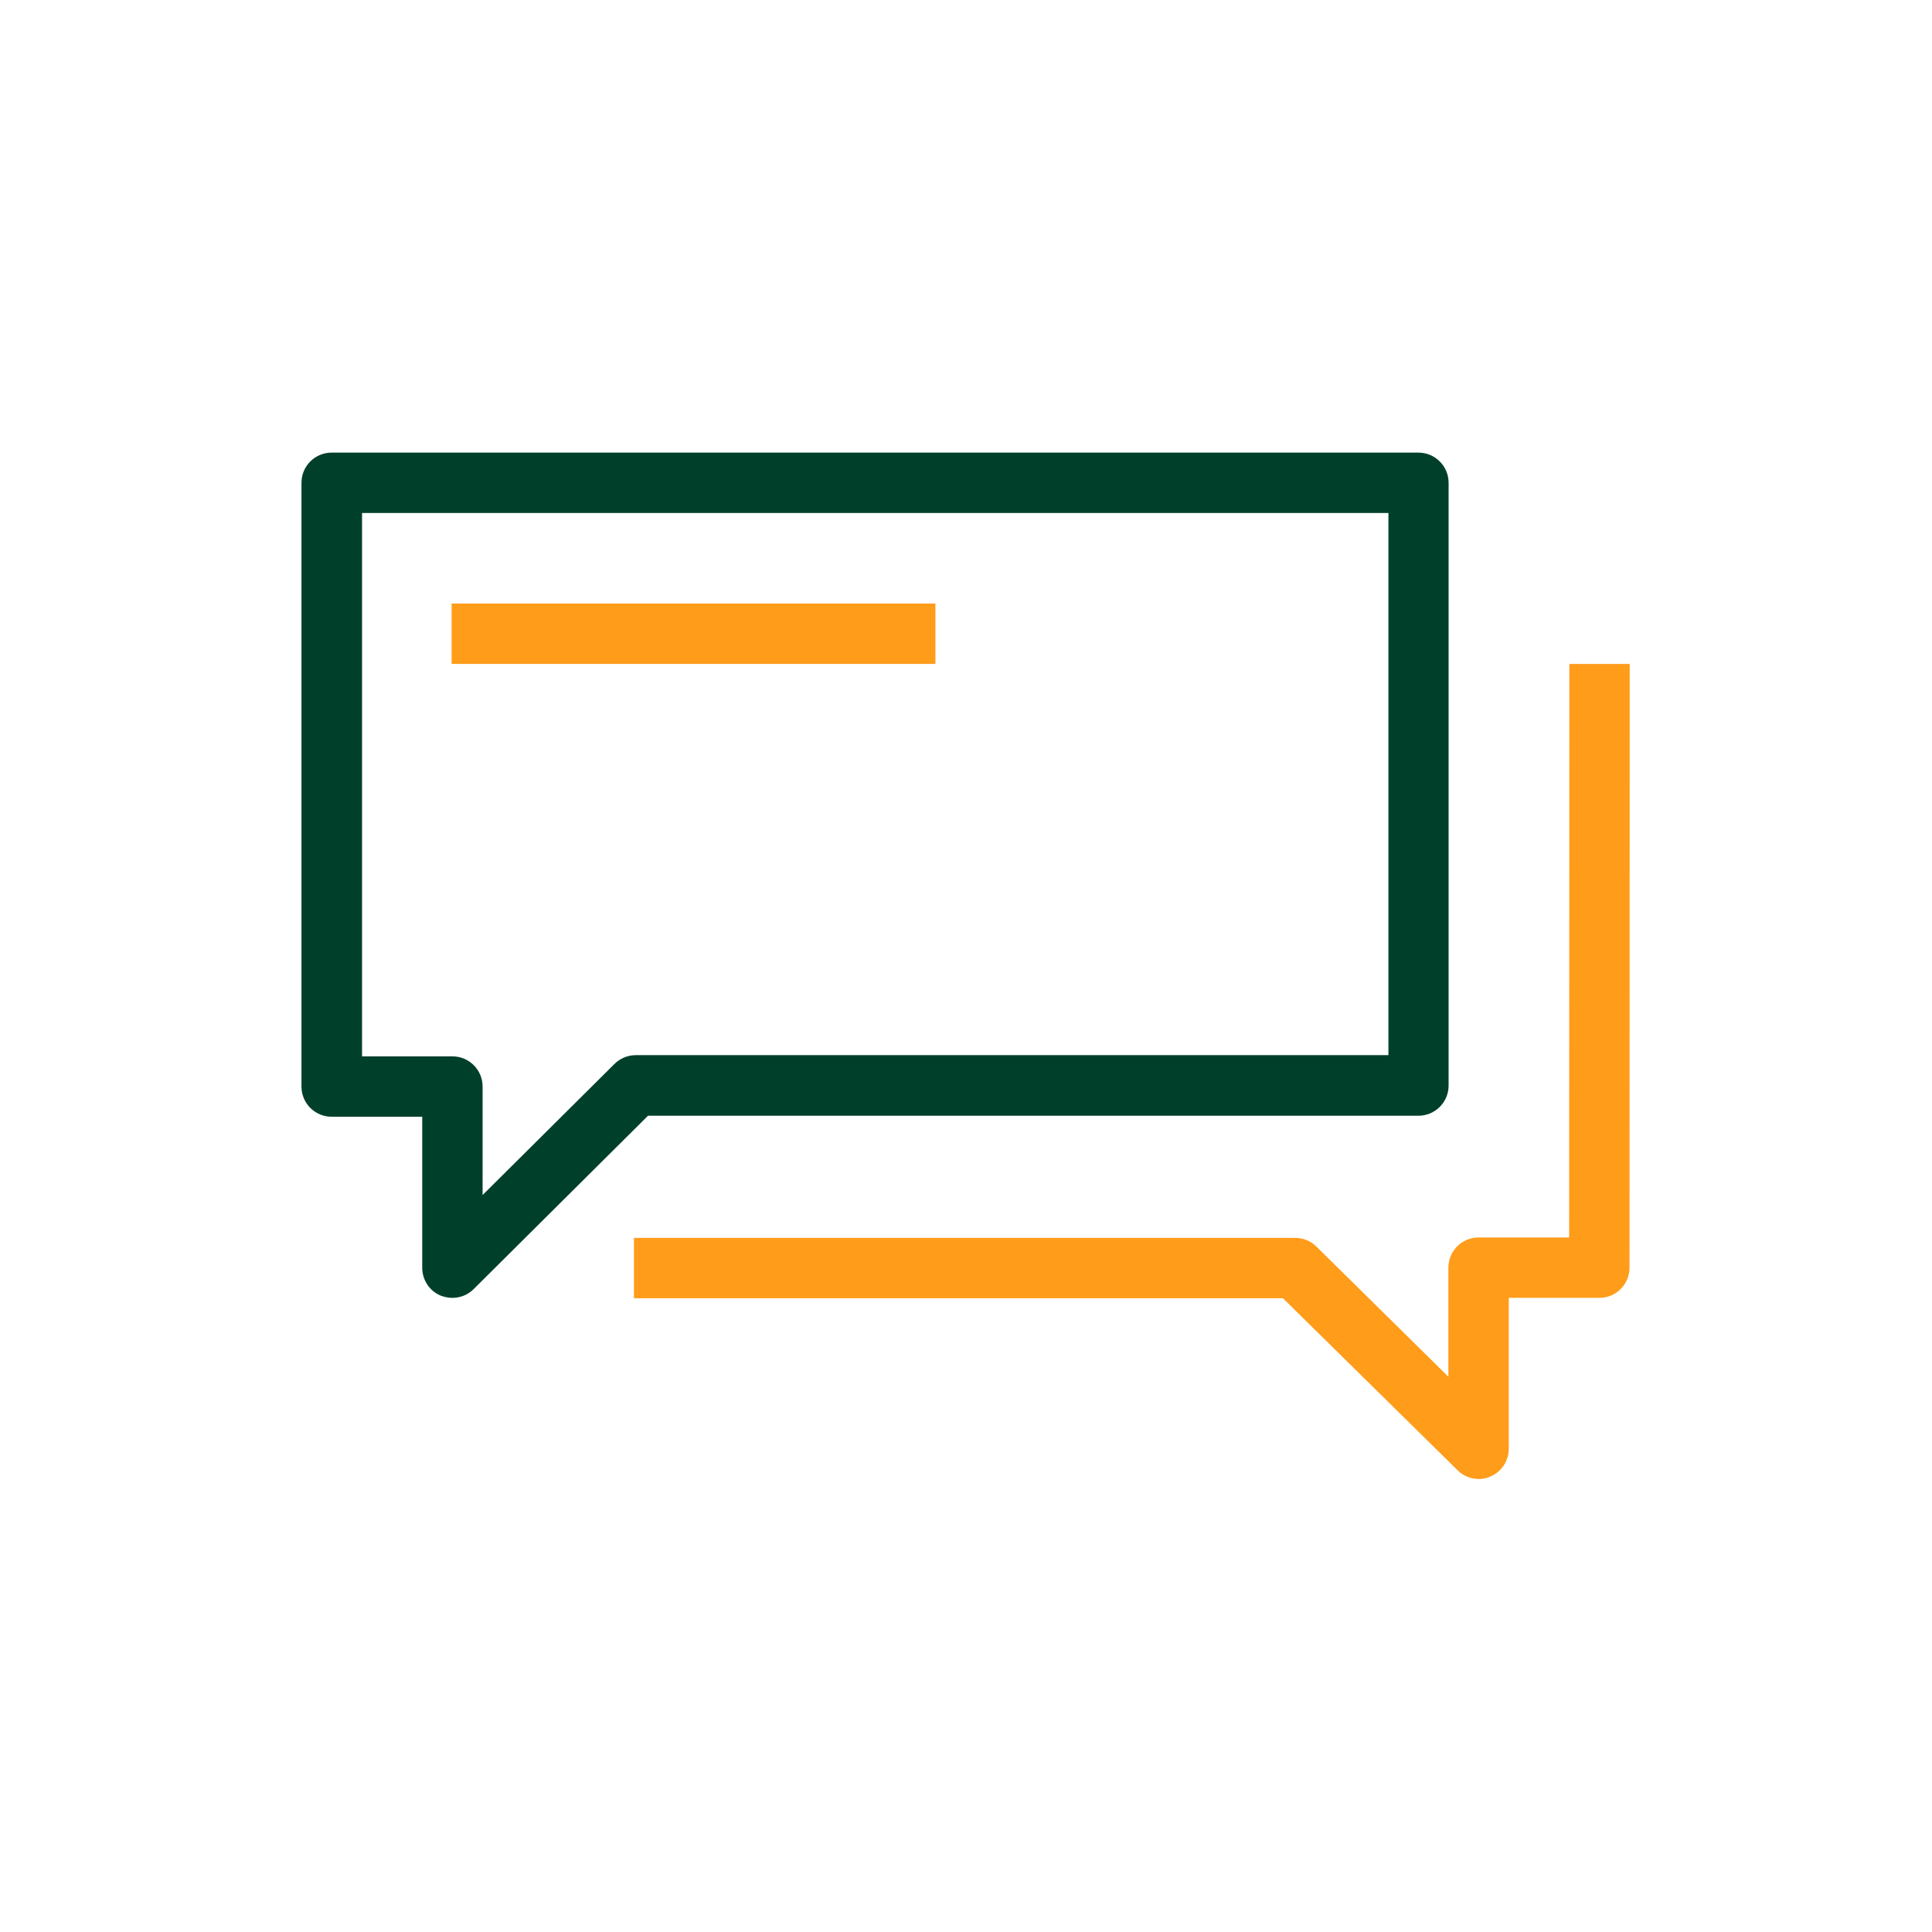<svg width="96" height="96" viewBox="0 0 96 96" fill="none" xmlns="http://www.w3.org/2000/svg">
<path d="M22.48 64.49C22.29 64.49 22.09 64.45 21.9 64.38C21.34 64.15 20.98 63.6 20.98 62.99V55.49H16.48C15.65 55.49 14.98 54.82 14.98 53.99V23.99C14.98 23.16 15.65 22.49 16.48 22.49H70.48C71.31 22.49 71.98 23.16 71.98 23.99V53.94C71.98 54.77 71.31 55.44 70.48 55.44H32.2L23.53 64.06C23.25 64.34 22.87 64.49 22.48 64.49ZM17.98 52.49H22.48C23.31 52.49 23.98 53.16 23.98 53.99V59.38L30.53 52.87C30.81 52.59 31.19 52.43 31.59 52.43H68.99V25.49H17.99V52.49H17.98Z" fill="#00402A"/>
<path d="M73.48 73.49C73.09 73.49 72.71 73.34 72.43 73.06L63.75 64.51H31.5V61.51H64.36C64.75 61.51 65.13 61.66 65.41 61.94L71.97 68.41V62.99C71.97 62.16 72.64 61.49 73.47 61.49H77.97L77.98 32.99H80.98L80.97 62.99C80.97 63.82 80.3 64.49 79.47 64.49H74.97V71.99C74.97 72.59 74.61 73.14 74.05 73.37C73.87 73.45 73.68 73.49 73.48 73.49Z" fill="#FF9C1A"/>
<path d="M46.48 29.99H22.44V32.99H46.48V29.99Z" fill="#FF9C1A"/>
</svg>

